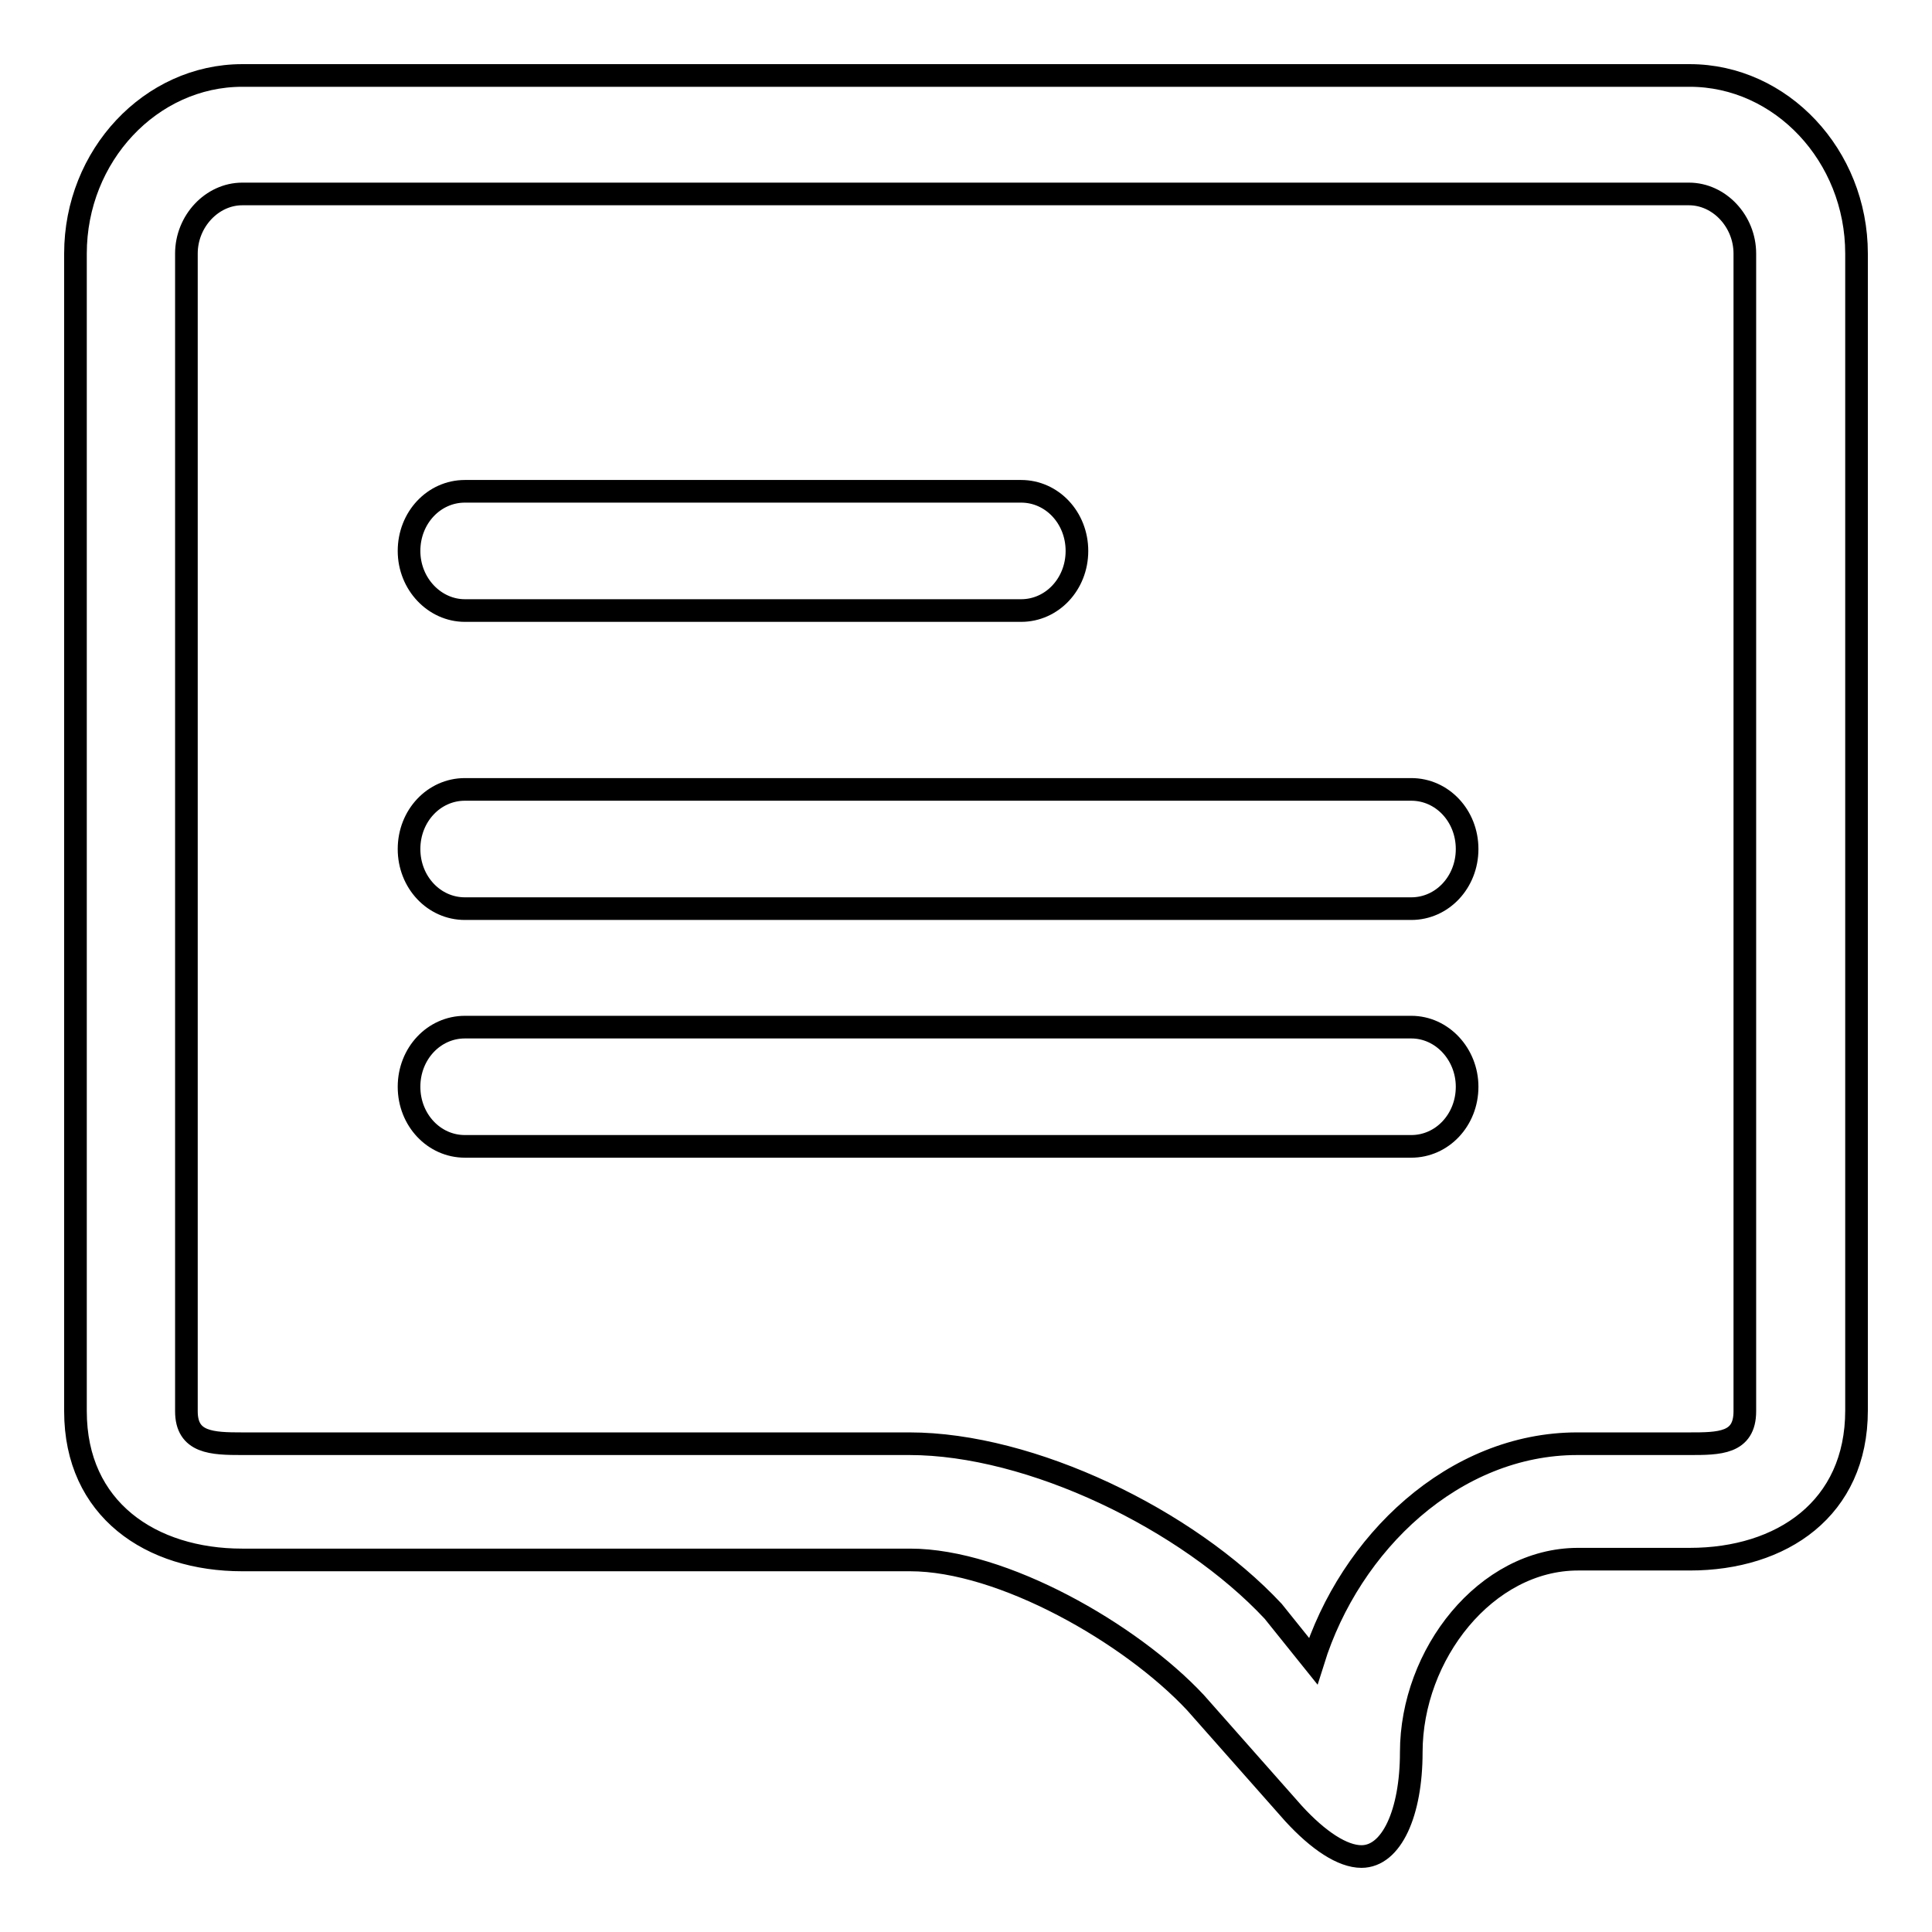 <?xml version="1.0" encoding="utf-8"?>
<!-- Svg Vector Icons : http://www.onlinewebfonts.com/icon -->
<!DOCTYPE svg PUBLIC "-//W3C//DTD SVG 1.1//EN" "http://www.w3.org/Graphics/SVG/1.1/DTD/svg11.dtd">
<svg version="1.1" xmlns="http://www.w3.org/2000/svg" xmlns:xlink="http://www.w3.org/1999/xlink" x="0px" y="0px" viewBox="0 0 256 256" enable-background="new 0 0 256 256" xml:space="preserve">
<g><g><path stroke-width="3" fill-opacity="0" stroke="#000000"  d="M223.9,10H32.1C20,10,10,20.6,10,33.6V187c0,13,10,19.7,22.1,19.7h88.5c12.2,0,29.2,9.7,37.8,18.9l13,14.7c3.3,3.6,6.5,5.7,9,5.7c4,0,6.6-5.8,6.6-13.8c0-13,9.9-25.6,22.1-25.6h14.8c12.2,0,22.1-6.7,22.1-19.7V33.6C246,20.6,236,10,223.9,10z M231.2,187c0,4.3-3.4,4.3-7.4,4.3h-14.8c-16.3,0-30.1,13.1-35,28.8l-5.3-6.6c-11.4-12.2-32.1-22.2-48.2-22.2H32.1c-4,0-7.4-0.1-7.4-4.3V33.6c0-4.3,3.4-7.9,7.4-7.9h191.7c4,0,7.4,3.6,7.4,7.9V187L231.2,187z M61.6,80.9h73.7c4.1,0,7.4-3.5,7.4-7.9c0-4.4-3.3-7.9-7.4-7.9H61.6c-4.1,0-7.4,3.5-7.4,7.9C54.2,77.4,57.6,80.9,61.6,80.9z M187,104.6H61.6c-4.1,0-7.4,3.5-7.4,7.9c0,4.4,3.3,7.9,7.4,7.9H187c4.1,0,7.4-3.5,7.4-7.9C194.4,108.1,191.1,104.6,187,104.6z M187,136.1H61.6c-4.1,0-7.4,3.5-7.4,7.9c0,4.4,3.3,7.9,7.4,7.9H187c4.1,0,7.4-3.5,7.4-7.9C194.4,139.7,191.1,136.1,187,136.1z"/></g></g>
</svg>